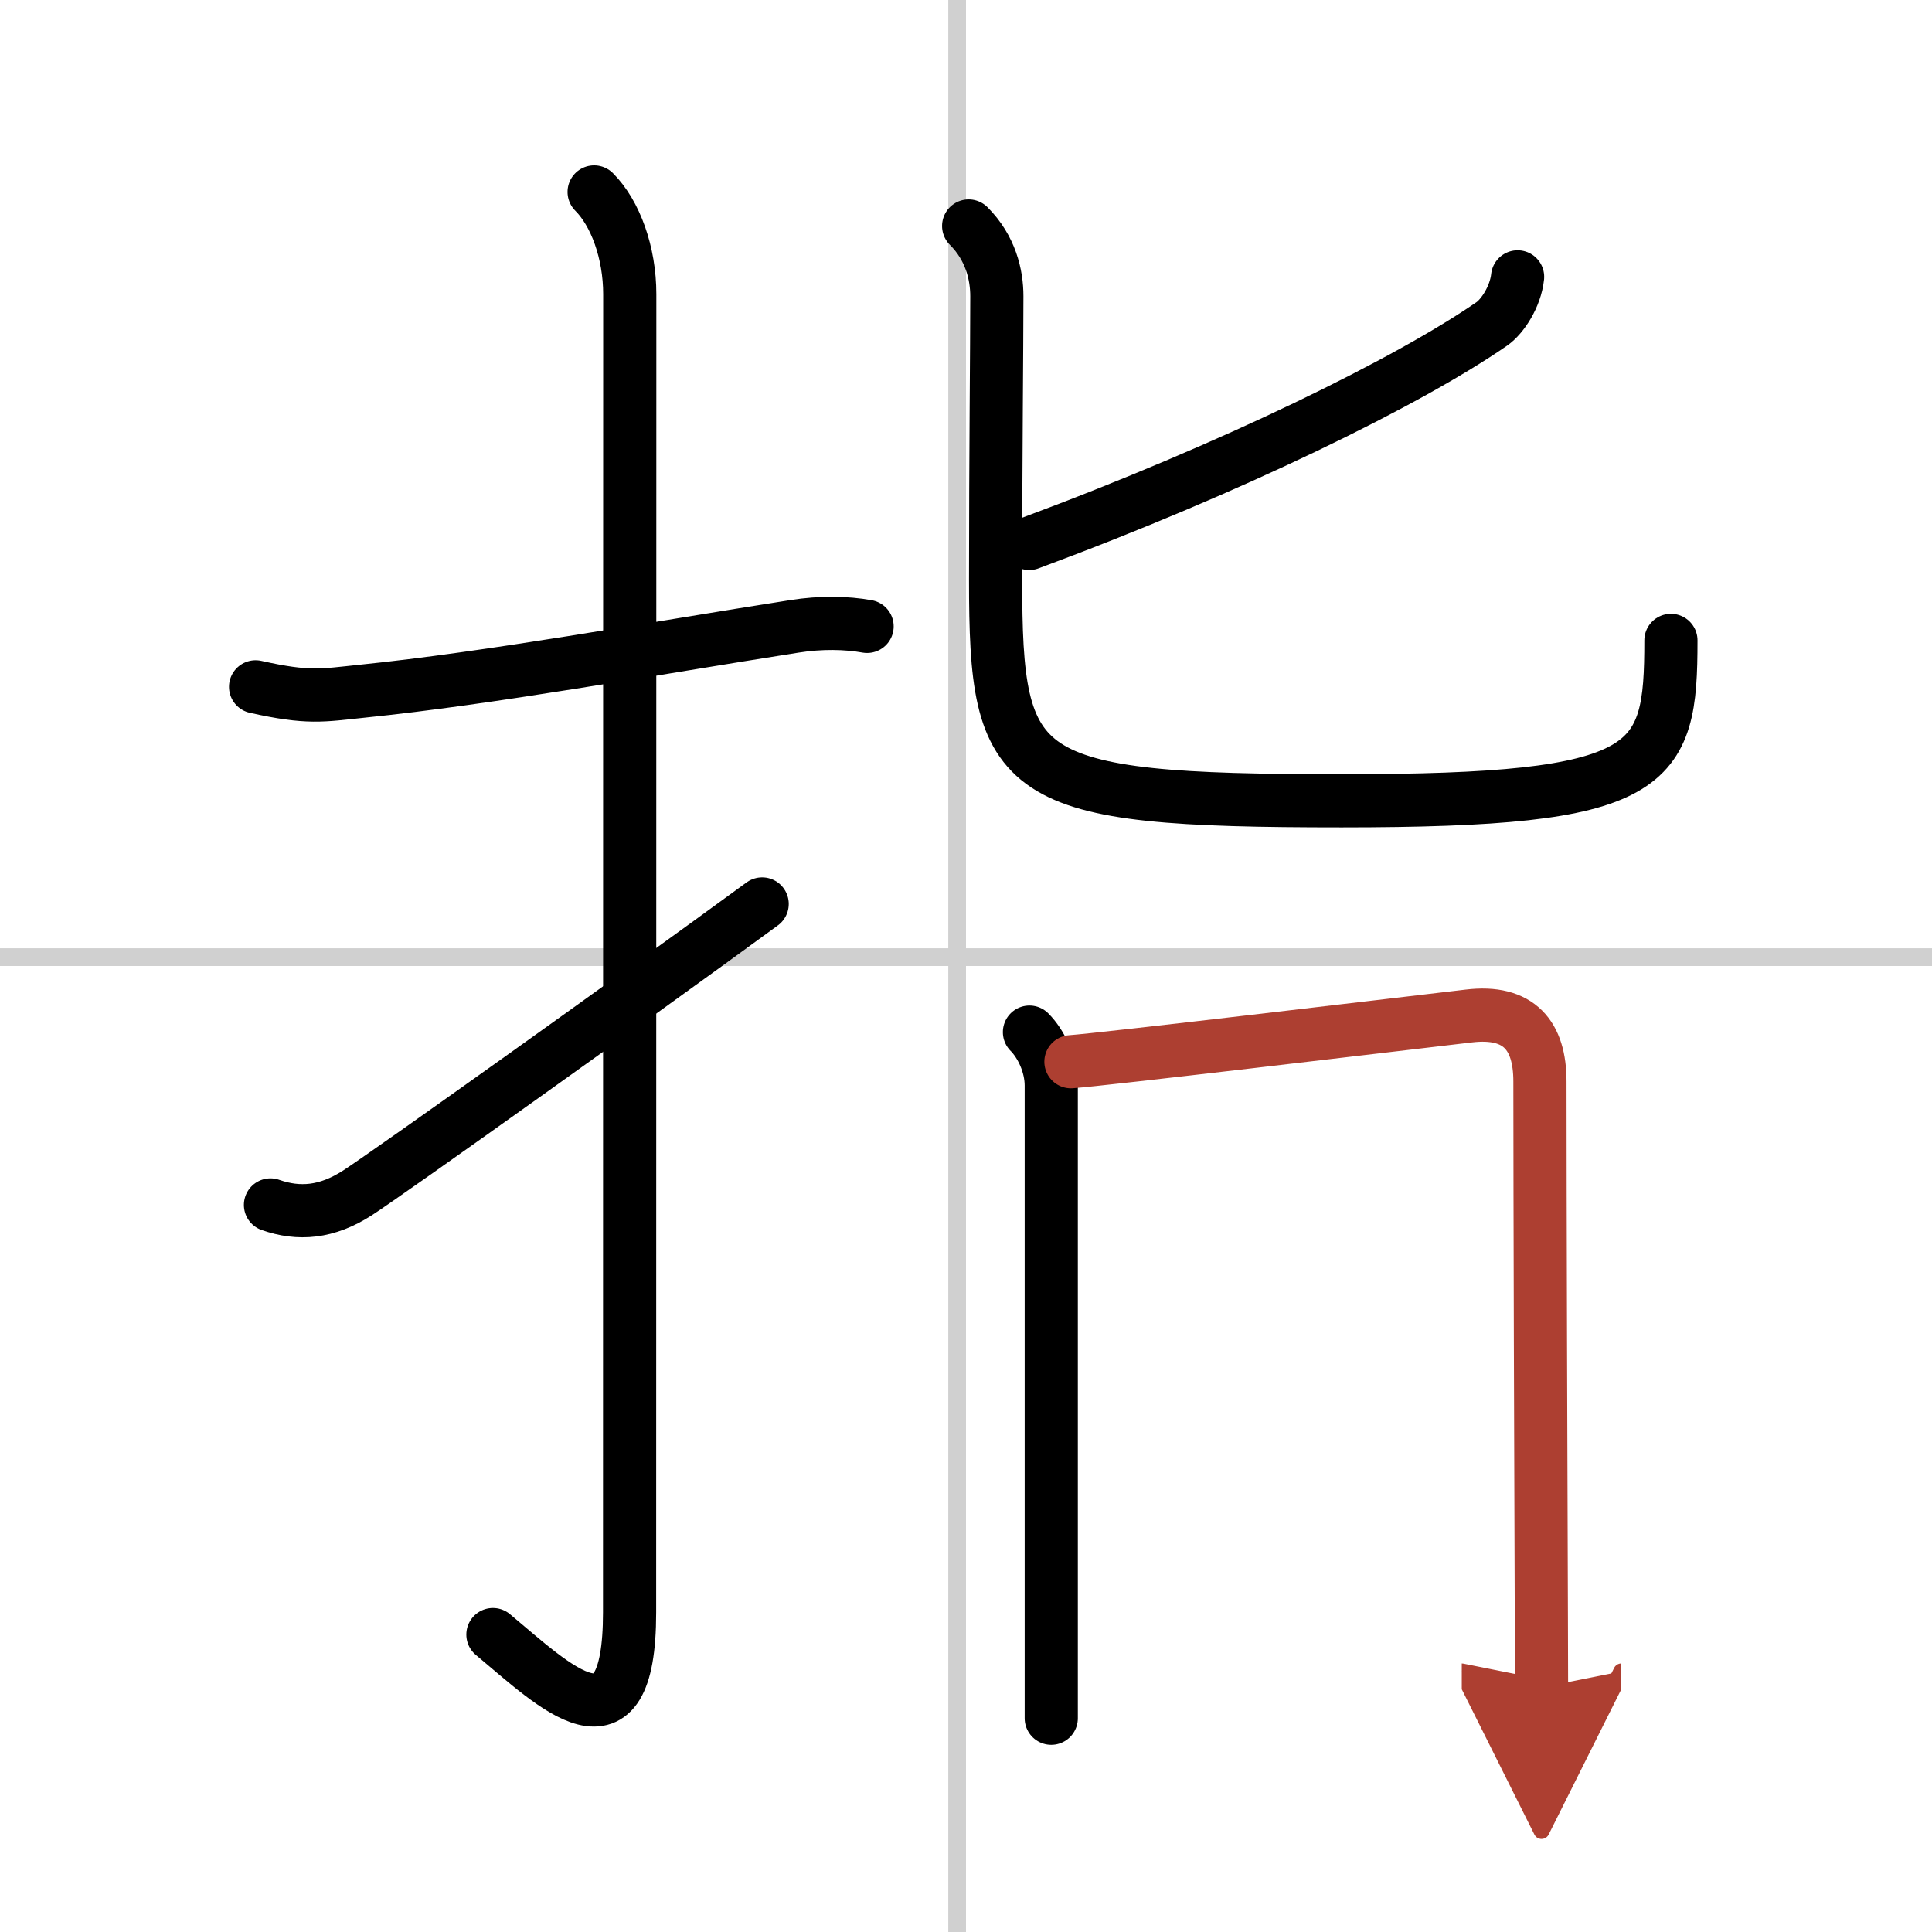 <svg width="400" height="400" viewBox="0 0 109 109" xmlns="http://www.w3.org/2000/svg"><defs><marker id="a" markerWidth="4" orient="auto" refX="1" refY="5" viewBox="0 0 10 10"><polyline points="0 0 10 5 0 10 1 5" fill="#ad3f31" stroke="#ad3f31"/></marker></defs><g fill="none" stroke="#000" stroke-linecap="round" stroke-linejoin="round" stroke-width="3"><rect width="100%" height="100%" fill="#fff" stroke="#fff"/><line x1="54" x2="54" y2="109" stroke="#d0d0d0" stroke-width="1"/><line x2="109" y1="54" y2="54" stroke="#d0d0d0" stroke-width="1"/><path d="m14.42 38.75c2.99 0.67 3.75 0.48 5.98 0.25 7.35-0.75 16.22-2.38 24.41-3.66 1.51-0.24 2.94-0.21 4.11 0"/><path d="m33.52 10.83c1.2 1.2 2.01 3.42 2.01 5.77 0 14.56-0.01 69.41-0.01 74.37 0 8.41-4.22 4.16-7.71 1.25"/><path d="M15.26,67.98c1.6,0.56,3.17,0.44,4.91-0.68C21.89,66.19,35.72,56.33,43,51"/><path d="m85.62 15.62c-0.12 1.12-0.85 2.23-1.45 2.65-4.67 3.23-14.54 8.1-26.1 12.39"/><path d="m54.65 12.75c1.24 1.24 1.59 2.75 1.59 3.96 0 2.92-0.07 9.01-0.07 16.01 0 11.29 1.09 12.46 19.53 12.46 17.69 0 18.57-1.8 18.57-9.05"/><path d="m58.08 58.23c0.66 0.66 1.23 1.84 1.23 3.01v31.76 3.94"/><path d="m60.42 59.9c1.85-0.13 17.67-2.02 22.45-2.58 2.84-0.34 4.01 1.11 4.01 3.69 0 5.95 0.05 22.94 0.08 30.5 0.01 2.13 0.01 3.51 0.01 3.69" marker-end="url(#a)" stroke="#ad3f31"/></g></svg>

